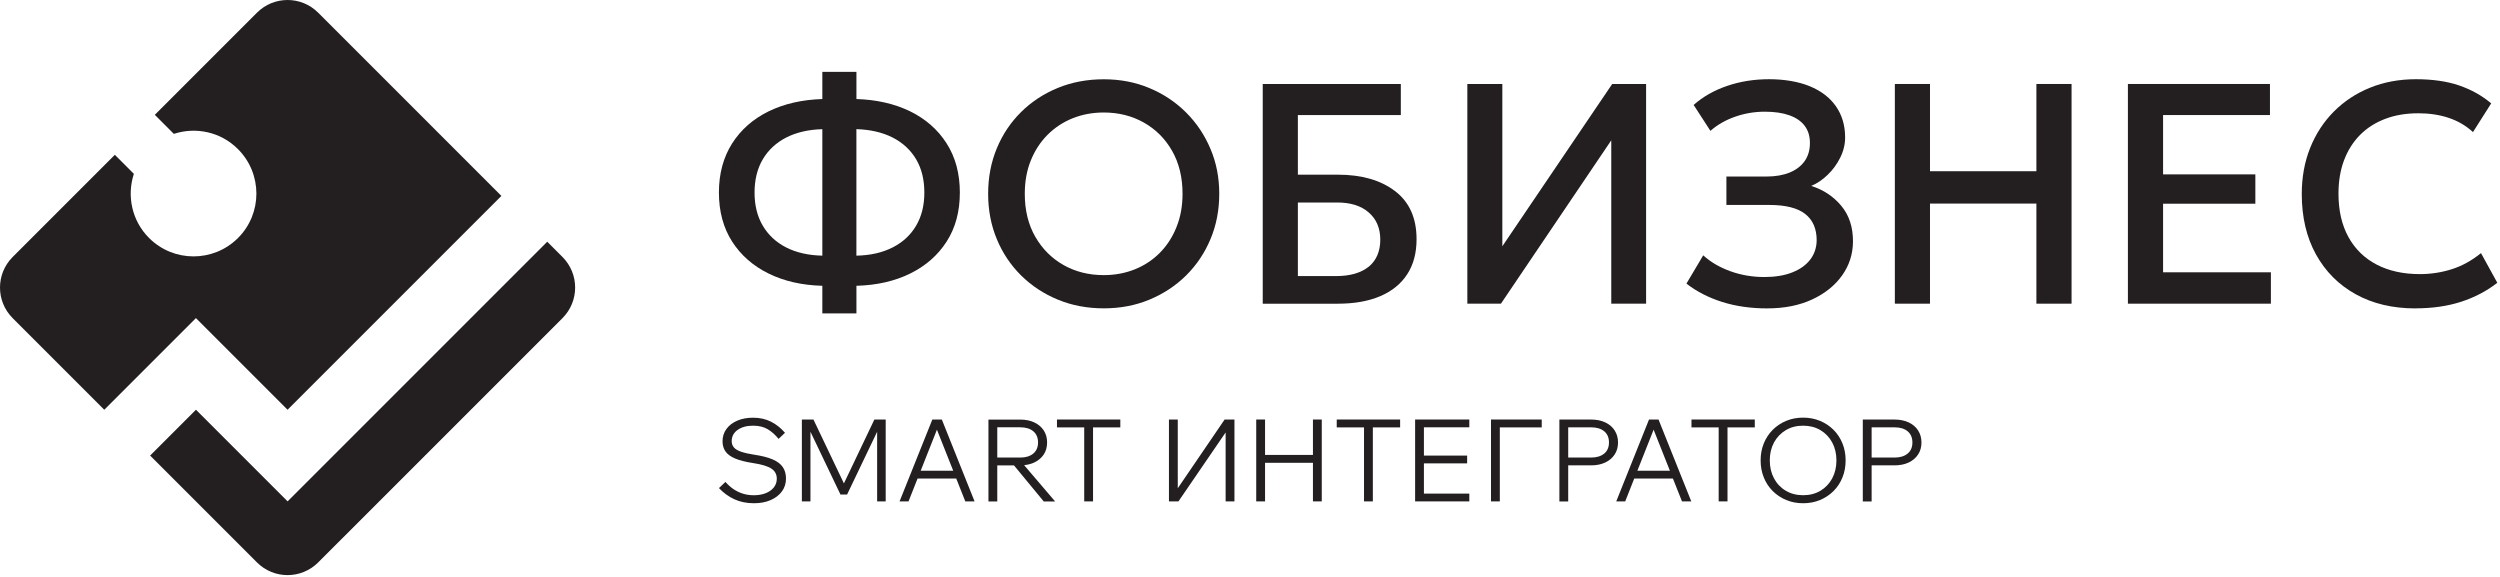 <?xml version="1.0" encoding="UTF-8"?> <svg xmlns="http://www.w3.org/2000/svg" width="745" height="172" viewBox="0 0 745 172" fill="none"><path d="M58.385 122.105L44.735 135.755L76.595 167.615C81.625 172.645 89.775 172.635 94.805 167.615L167.625 94.795C172.645 89.775 172.655 81.625 167.625 76.585L163.075 72.035L85.705 149.405L58.395 122.095L58.385 122.105Z" fill="#231F20"></path><path d="M70.935 70.915C63.615 78.235 51.725 78.235 44.415 70.915C39.265 65.765 37.755 58.325 39.895 51.805L34.225 46.135L3.765 76.595C-1.255 81.615 -1.255 89.775 3.765 94.795L31.075 122.105L58.385 94.795L85.695 122.105L149.415 58.385L94.795 3.765C89.775 -1.255 81.615 -1.255 76.595 3.765L46.135 34.225L51.805 39.895C58.325 37.755 65.755 39.265 70.905 44.425C78.225 51.745 78.245 63.605 70.935 70.915Z" fill="#231F20"></path><path d="M214.236 145.455L216.186 143.615C216.896 144.435 217.676 145.145 218.546 145.735C219.406 146.325 220.346 146.785 221.366 147.105C222.376 147.425 223.476 147.585 224.656 147.585C225.976 147.585 227.146 147.375 228.176 146.975C229.196 146.565 230.006 145.995 230.596 145.255C231.186 144.515 231.486 143.645 231.486 142.645C231.486 141.375 230.956 140.375 229.886 139.655C228.816 138.935 226.996 138.385 224.426 137.995C222.196 137.655 220.416 137.205 219.086 136.645C217.756 136.085 216.796 135.385 216.206 134.545C215.616 133.705 215.316 132.695 215.316 131.505C215.316 130.115 215.706 128.895 216.476 127.835C217.246 126.775 218.316 125.955 219.686 125.365C221.056 124.775 222.626 124.475 224.396 124.475C226.426 124.475 228.216 124.875 229.776 125.665C231.336 126.465 232.716 127.565 233.926 128.975L232.016 130.785C231.036 129.575 229.966 128.625 228.786 127.915C227.616 127.205 226.156 126.855 224.396 126.855C222.526 126.855 221.006 127.275 219.826 128.105C218.646 128.935 218.046 130.055 218.046 131.465C218.046 132.195 218.266 132.815 218.696 133.325C219.126 133.835 219.836 134.265 220.816 134.605C221.796 134.945 223.096 135.245 224.706 135.495C227.026 135.835 228.886 136.305 230.266 136.915C231.656 137.515 232.666 138.285 233.286 139.215C233.916 140.145 234.226 141.275 234.226 142.595C234.226 144.055 233.826 145.335 233.016 146.435C232.206 147.535 231.086 148.405 229.656 149.025C228.226 149.655 226.556 149.965 224.676 149.965C222.496 149.965 220.536 149.565 218.826 148.775C217.106 147.975 215.586 146.875 214.266 145.465L214.236 145.455Z" fill="#231F20"></path><path d="M263.936 125.015V149.415H261.386V128.665L252.436 147.365H250.456L241.516 128.665V149.415H238.956V125.015H242.406L251.486 144.055L260.566 125.015H263.936Z" fill="#231F20"></path><path d="M280.676 125.015H277.836L268.066 149.425H270.736L273.436 142.595H284.956L287.666 149.425H290.426L280.666 125.015H280.676ZM274.366 140.275L279.206 128.045L284.056 140.275H274.366Z" fill="#231F20"></path><path d="M305.207 138.615C306.337 138.495 307.347 138.235 308.227 137.815C309.427 137.245 310.357 136.455 311.037 135.435C311.707 134.415 312.037 133.215 312.037 131.855C312.037 130.495 311.707 129.295 311.037 128.265C310.357 127.245 309.427 126.445 308.227 125.885C307.037 125.315 305.627 125.035 304.017 125.035H294.557V149.445H297.187V138.685H302.167L311.047 149.445H314.437L305.207 138.635V138.615ZM297.187 127.335H304.017C305.677 127.335 306.977 127.725 307.927 128.525C308.867 129.315 309.337 130.425 309.337 131.845C309.337 133.265 308.867 134.355 307.927 135.155C306.987 135.945 305.677 136.355 304.017 136.355H297.187V127.345V127.335Z" fill="#231F20"></path><path d="M333.857 125.015V127.365H325.727V149.415H323.097V127.365H314.977V125.015H333.857Z" fill="#231F20"></path><path d="M367.867 125.015V149.415H365.237V128.865L351.177 149.415H348.347V125.015H350.977V145.495L364.937 125.015H367.867Z" fill="#231F20"></path><path d="M393.886 125.015V149.415H391.256V137.915H376.986V149.415H374.356V125.015H376.986V135.565H391.256V125.015H393.886Z" fill="#231F20"></path><path d="M417.237 125.015V127.365H409.107V149.415H406.477V127.365H398.347V125.015H417.237Z" fill="#231F20"></path><path d="M424.326 127.335V135.765H437.206V138.085H424.326V147.095H437.856V149.415H421.706V125.015H437.856V127.335H424.326Z" fill="#231F20"></path><path d="M459.436 125.015V127.365H446.946V149.415H444.316V125.015H459.436Z" fill="#231F20"></path><path d="M481.166 128.255C480.496 127.235 479.566 126.435 478.366 125.875C477.166 125.305 475.766 125.025 474.146 125.025H464.696V149.435H467.326V138.675H474.146C475.766 138.675 477.166 138.395 478.366 137.825C479.566 137.255 480.496 136.465 481.166 135.445C481.836 134.425 482.176 133.225 482.176 131.865C482.176 130.505 481.836 129.305 481.166 128.275V128.255ZM478.066 135.155C477.116 135.945 475.806 136.355 474.146 136.355H467.326V127.345H474.146C475.806 127.345 477.106 127.735 478.066 128.535C479.006 129.325 479.476 130.435 479.476 131.855C479.476 133.275 479.006 134.365 478.066 135.165V135.155Z" fill="#231F20"></path><path d="M494.247 125.015H491.407L481.637 149.425H484.307L487.007 142.595H498.527L501.237 149.425H504.007L494.237 125.015H494.247ZM487.937 140.275L492.777 128.045L497.627 140.275H487.937Z" fill="#231F20"></path><path d="M522.927 125.015V127.365H514.797V149.415H512.167V127.365H504.057V125.015H522.927Z" fill="#231F20"></path><path d="M537.326 149.965C535.506 149.965 533.826 149.645 532.296 149.005C530.756 148.365 529.416 147.475 528.266 146.325C527.116 145.175 526.226 143.825 525.606 142.265C524.976 140.705 524.666 139.015 524.666 137.195C524.666 135.375 524.976 133.695 525.606 132.145C526.236 130.595 527.116 129.245 528.266 128.095C529.416 126.945 530.756 126.055 532.296 125.415C533.836 124.775 535.506 124.455 537.326 124.455C539.146 124.455 540.826 124.775 542.366 125.415C543.906 126.055 545.246 126.945 546.396 128.095C547.546 129.245 548.436 130.595 549.056 132.145C549.686 133.695 549.996 135.375 549.996 137.195C549.996 139.015 549.686 140.705 549.056 142.265C548.426 143.825 547.546 145.175 546.396 146.325C545.246 147.475 543.906 148.365 542.366 149.005C540.826 149.645 539.156 149.965 537.326 149.965ZM537.326 147.575C539.286 147.575 541.006 147.135 542.496 146.245C543.986 145.355 545.156 144.125 545.996 142.555C546.836 140.985 547.256 139.195 547.256 137.195C547.256 135.195 546.836 133.415 545.996 131.855C545.156 130.295 543.986 129.075 542.496 128.185C541.006 127.295 539.286 126.855 537.326 126.855C535.366 126.855 533.676 127.295 532.176 128.185C530.676 129.075 529.506 130.295 528.656 131.855C527.816 133.415 527.396 135.195 527.396 137.195C527.396 139.195 527.816 140.985 528.656 142.555C529.496 144.125 530.666 145.355 532.176 146.245C533.676 147.135 535.396 147.575 537.326 147.575Z" fill="#231F20"></path><path d="M571.586 128.255C570.916 127.235 569.986 126.435 568.786 125.875C567.586 125.315 566.186 125.025 564.576 125.025H555.116V149.435H557.746V138.675H564.576C566.186 138.675 567.586 138.395 568.786 137.825C569.986 137.255 570.916 136.465 571.586 135.445C572.266 134.425 572.596 133.225 572.596 131.865C572.596 130.505 572.266 129.305 571.586 128.275V128.255ZM568.486 135.155C567.546 135.945 566.236 136.355 564.576 136.355H557.746V127.345H564.576C566.236 127.345 567.536 127.735 568.486 128.535C569.426 129.325 569.896 130.435 569.896 131.855C569.896 133.275 569.426 134.365 568.486 135.165V135.155Z" fill="#231F20"></path><path d="M282.106 42.755C279.486 38.645 275.856 35.455 271.236 33.185C266.606 30.925 261.266 29.705 255.216 29.515V21.425H245.056V29.515C239.006 29.705 233.676 30.925 229.036 33.185C224.416 35.455 220.786 38.645 218.166 42.755C215.556 46.865 214.236 51.755 214.236 57.385C214.236 63.015 215.556 67.895 218.166 71.975C220.786 76.055 224.416 79.245 229.036 81.515C233.666 83.795 239.006 85.005 245.056 85.165V93.395H255.216V85.165C261.266 85.005 266.596 83.795 271.236 81.515C275.856 79.245 279.486 76.055 282.106 71.975C284.726 67.895 286.036 63.035 286.036 57.385C286.036 51.735 284.726 46.865 282.106 42.755ZM245.056 76.185C240.886 76.095 237.296 75.275 234.276 73.735C231.266 72.195 228.946 70.035 227.306 67.255C225.666 64.475 224.856 61.185 224.856 57.385C224.856 53.585 225.666 50.255 227.306 47.475C228.946 44.705 231.266 42.545 234.276 40.995C237.286 39.455 240.876 38.615 245.056 38.495V76.195V76.185ZM273.006 67.255C271.366 70.035 269.046 72.195 266.006 73.735C262.986 75.275 259.386 76.105 255.206 76.185V38.485C259.376 38.615 262.976 39.445 266.006 40.985C269.036 42.535 271.366 44.695 273.006 47.465C274.646 50.245 275.456 53.545 275.456 57.375C275.456 61.205 274.646 64.475 273.006 67.245V67.255Z" fill="#231F20"></path><path d="M360.737 44.405C359.007 40.275 356.587 36.655 353.467 33.535C350.357 30.425 346.707 27.995 342.527 26.245C338.357 24.495 333.817 23.625 328.927 23.625C324.037 23.625 319.437 24.475 315.247 26.195C311.047 27.915 307.397 30.305 304.277 33.395C301.167 36.475 298.737 40.095 297.037 44.235C295.317 48.385 294.467 52.895 294.467 57.755C294.467 62.615 295.317 67.075 297.037 71.225C298.747 75.375 301.167 78.985 304.277 82.075C307.397 85.155 311.047 87.565 315.247 89.295C319.437 91.025 323.997 91.885 328.927 91.885C333.857 91.885 338.357 91.025 342.527 89.295C346.707 87.555 350.357 85.155 353.467 82.075C356.587 78.985 359.007 75.375 360.737 71.225C362.477 67.085 363.337 62.585 363.337 57.755C363.337 52.925 362.477 48.525 360.737 44.395V44.405ZM350.587 67.695C349.387 70.675 347.727 73.235 345.607 75.365C343.487 77.495 340.997 79.135 338.147 80.275C335.287 81.415 332.207 81.985 328.907 81.985C324.477 81.985 320.497 80.985 316.957 78.995C313.427 77.005 310.607 74.185 308.517 70.555C306.427 66.925 305.387 62.655 305.387 57.765C305.387 54.085 305.987 50.755 307.187 47.805C308.387 44.845 310.057 42.285 312.197 40.145C314.337 38.015 316.827 36.375 319.677 35.235C322.537 34.095 325.617 33.525 328.927 33.525C333.327 33.525 337.297 34.525 340.847 36.515C344.397 38.515 347.217 41.325 349.287 44.955C351.357 48.585 352.397 52.855 352.397 57.755C352.397 61.395 351.797 64.715 350.587 67.685V67.695Z" fill="#231F20"></path><path d="M415.716 56.945C411.446 53.685 405.776 52.055 398.686 52.055H386.766V34.285H417.446V25.035H376.296V90.505H398.656C403.586 90.505 407.796 89.755 411.306 88.265C414.806 86.765 417.486 84.595 419.346 81.735C421.206 78.875 422.136 75.395 422.136 71.285C422.136 64.985 419.996 60.205 415.726 56.945H415.716ZM407.886 79.465C405.586 81.325 402.326 82.275 398.096 82.275H386.766V60.345H398.506C402.496 60.345 405.636 61.335 407.906 63.335C410.186 65.325 411.326 68.025 411.326 71.425C411.326 74.825 410.176 77.595 407.896 79.475L407.886 79.465Z" fill="#231F20"></path><path d="M437.267 90.495V25.025H447.697V73.385L480.437 25.025H490.537V90.495H480.157V41.815L447.277 90.495H437.267Z" fill="#231F20"></path><path d="M526.687 91.905C521.757 91.905 517.267 91.265 513.217 89.985C509.167 88.705 505.607 86.885 502.557 84.515L507.557 76.095C509.807 78.125 512.517 79.705 515.697 80.845C518.877 81.985 522.247 82.555 525.797 82.555C528.977 82.555 531.727 82.105 534.047 81.195C536.367 80.295 538.167 79.015 539.427 77.385C540.687 75.745 541.337 73.825 541.367 71.605C541.367 68.145 540.217 65.525 537.927 63.745C535.637 61.965 532.077 61.075 527.237 61.075H514.467V52.605H526.437C529.087 52.605 531.377 52.205 533.317 51.415C535.247 50.625 536.737 49.485 537.787 48.005C538.827 46.525 539.357 44.735 539.357 42.645C539.357 40.555 538.847 38.915 537.817 37.525C536.787 36.135 535.267 35.085 533.257 34.365C531.247 33.645 528.807 33.285 525.937 33.285C522.847 33.285 519.887 33.785 517.047 34.785C514.207 35.785 511.767 37.185 509.707 38.995L504.707 31.275C507.477 28.815 510.807 26.915 514.697 25.595C518.577 24.265 522.747 23.605 527.207 23.605C531.667 23.605 535.877 24.295 539.277 25.685C542.677 27.075 545.287 29.065 547.107 31.675C548.927 34.275 549.847 37.375 549.847 40.955C549.847 43.015 549.367 45.015 548.397 46.965C547.427 48.915 546.177 50.625 544.637 52.105C543.097 53.585 541.467 54.685 539.747 55.405C543.397 56.555 546.387 58.545 548.727 61.365C551.067 64.185 552.217 67.745 552.187 72.055C552.157 75.735 551.077 79.075 548.957 82.065C546.837 85.055 543.867 87.445 540.047 89.225C536.227 91.005 531.777 91.895 526.697 91.895L526.687 91.905Z" fill="#231F20"></path><path d="M564.666 90.495V25.025H575.136V51.025H606.846V25.025H617.326V90.495H606.846V60.665H575.136V90.495H564.666Z" fill="#231F20"></path><path d="M634.116 90.495V25.025H676.446V34.285H644.596V51.965H672.096V60.705H644.596V81.145H676.726V90.495H634.116Z" fill="#231F20"></path><path d="M719.837 91.905C713.037 91.905 707.097 90.505 702.017 87.695C696.937 84.885 692.987 80.925 690.157 75.815C687.337 70.705 685.927 64.705 685.927 57.805C685.927 52.815 686.757 48.245 688.427 44.075C690.097 39.915 692.447 36.305 695.487 33.245C698.527 30.185 702.117 27.815 706.267 26.135C710.417 24.455 714.967 23.605 719.927 23.605C724.887 23.605 729.227 24.225 732.857 25.475C736.487 26.725 739.657 28.505 742.377 30.805L736.947 39.365C734.887 37.465 732.487 36.055 729.747 35.135C727.007 34.215 723.977 33.755 720.677 33.755C717.027 33.755 713.737 34.305 710.807 35.415C707.877 36.525 705.377 38.115 703.297 40.205C701.227 42.295 699.637 44.815 698.527 47.755C697.417 50.705 696.867 54.015 696.867 57.695C696.867 62.745 697.857 67.065 699.837 70.645C701.817 74.235 704.627 76.965 708.257 78.855C711.887 80.745 716.187 81.685 721.137 81.685C724.407 81.685 727.587 81.195 730.657 80.215C733.727 79.235 736.617 77.635 739.337 75.425L744.197 84.265C741.047 86.725 737.457 88.615 733.417 89.925C729.377 91.235 724.847 91.885 719.827 91.885L719.837 91.905Z" fill="#231F20"></path></svg> 